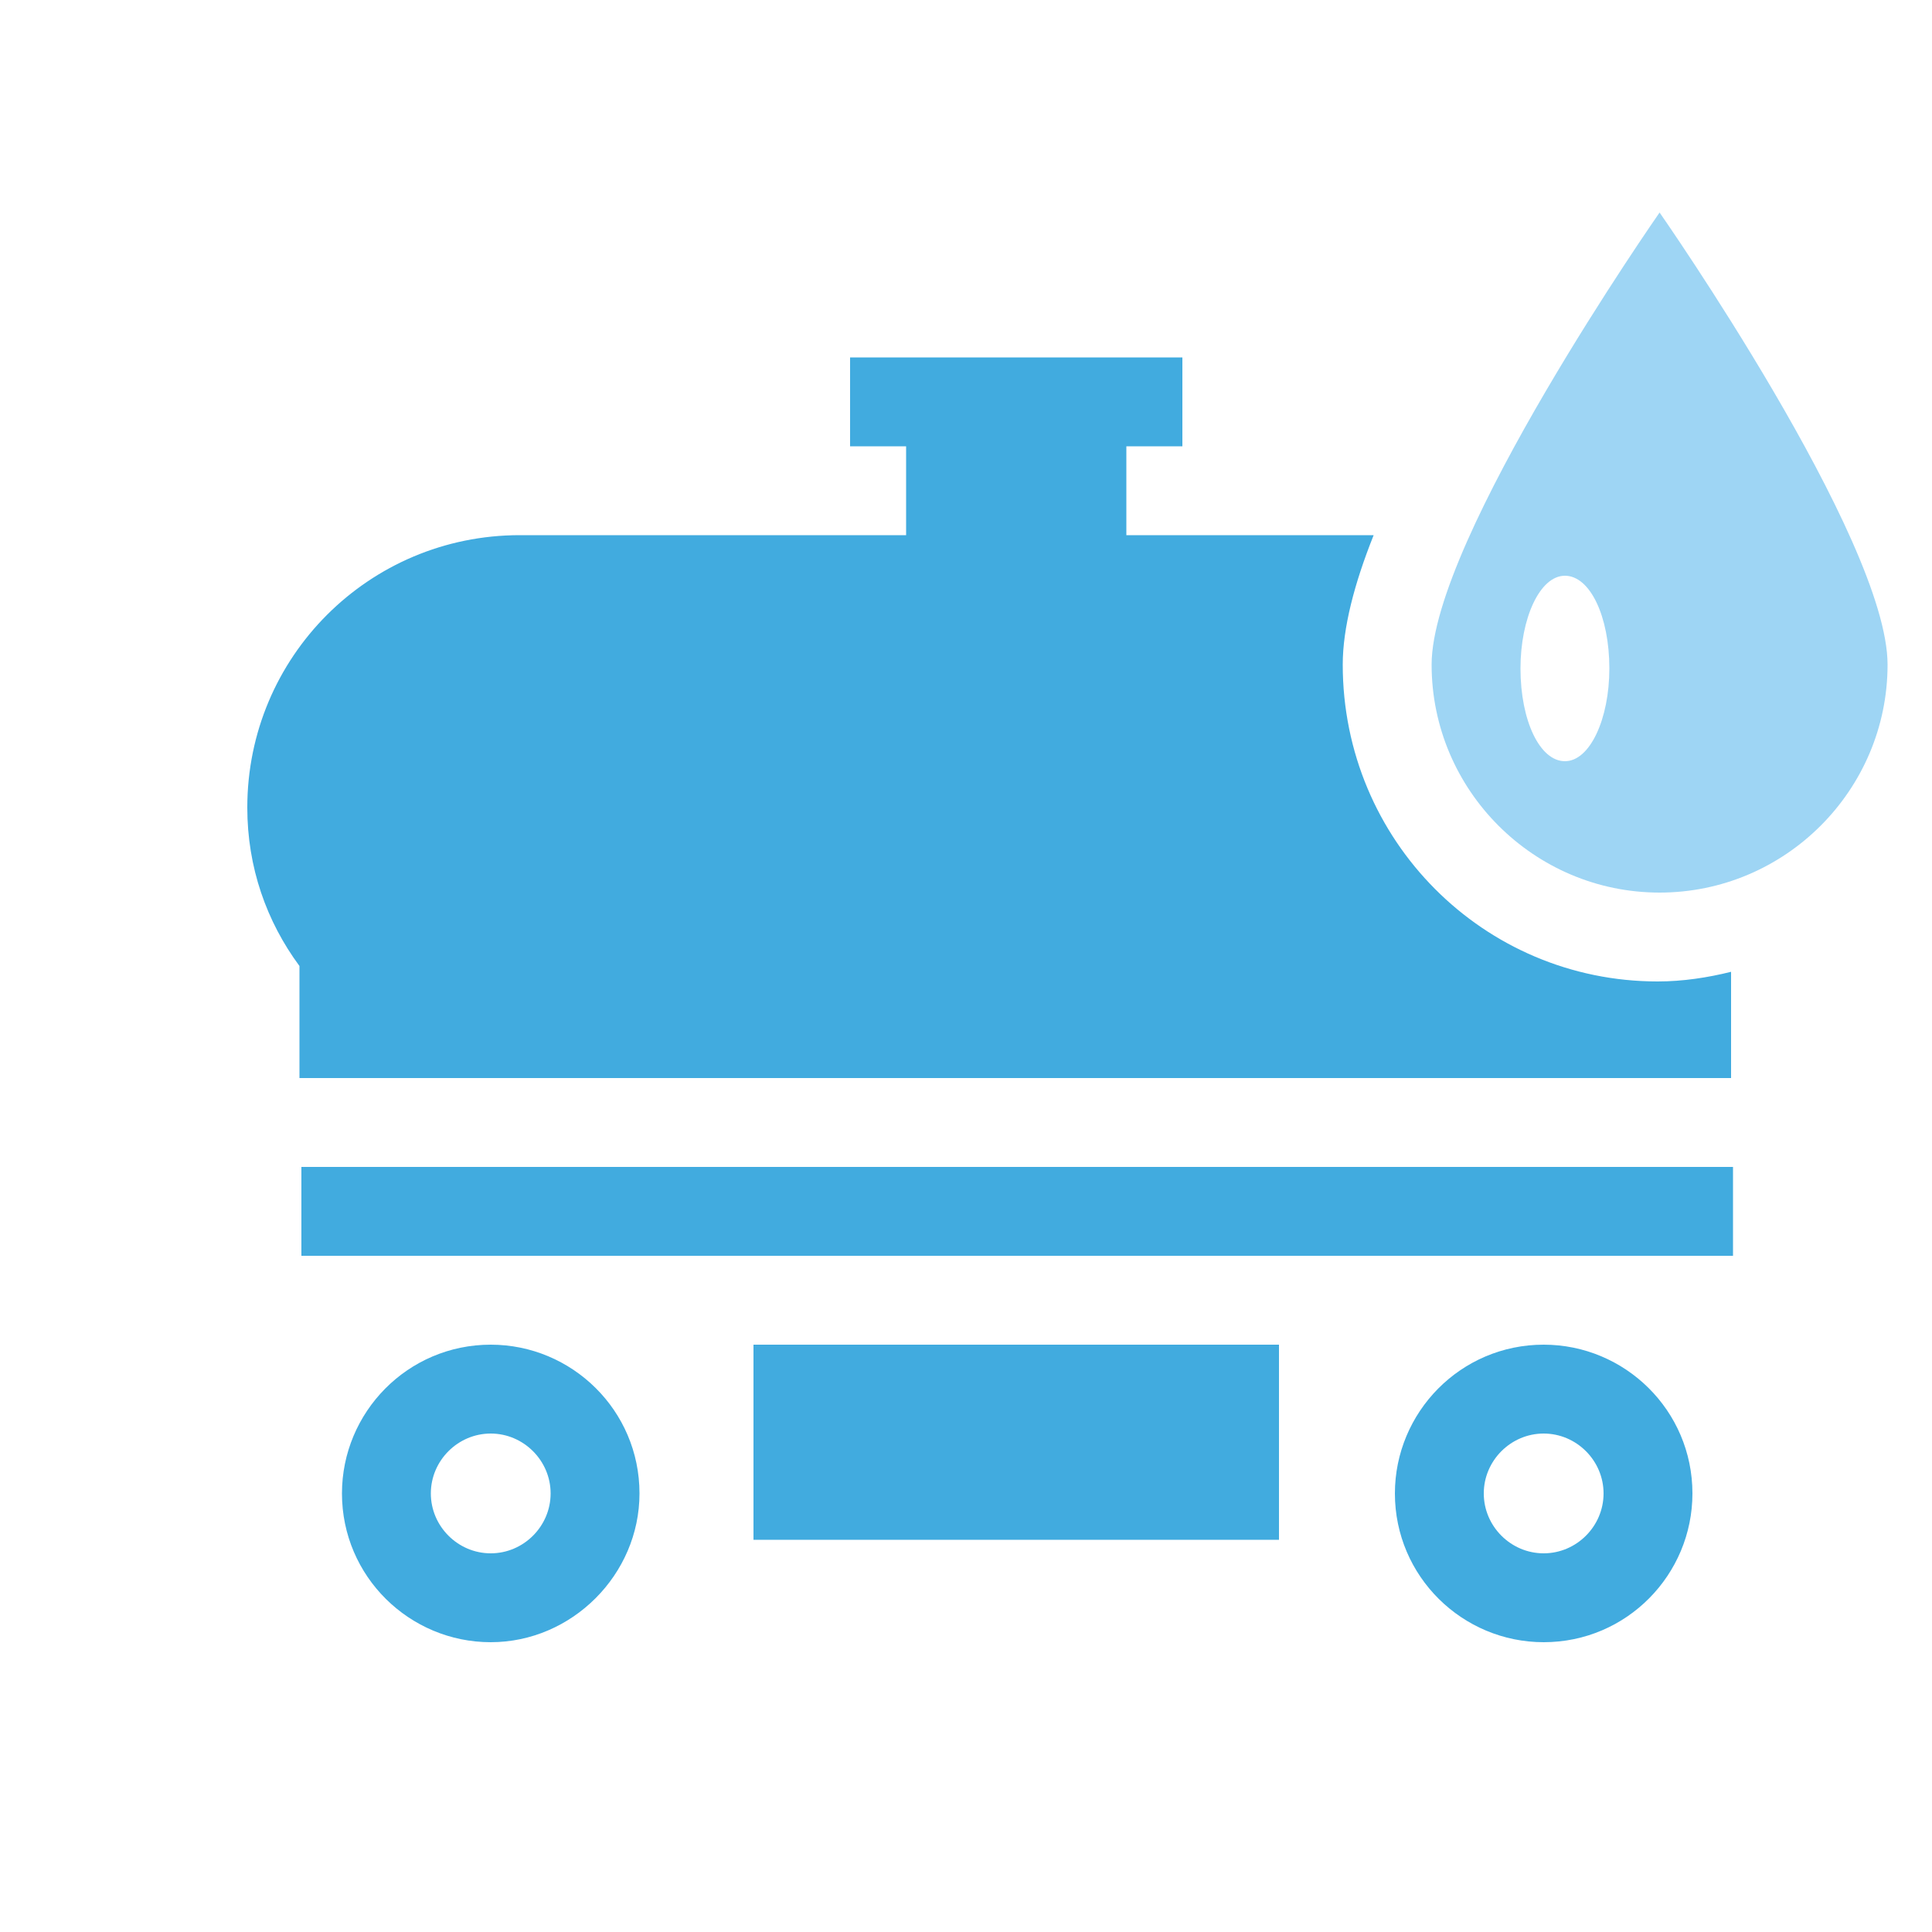 <?xml version="1.0" encoding="utf-8"?>
<!-- Generator: Adobe Illustrator 21.0.2, SVG Export Plug-In . SVG Version: 6.00 Build 0)  -->
<svg version="1.1" id="Layer_1" xmlns="http://www.w3.org/2000/svg" xmlns:xlink="http://www.w3.org/1999/xlink" x="0px" y="0px"
	 viewBox="0 0 100 100" style="enable-background:new 0 0 100 100;" xml:space="preserve">
<style type="text/css">
	.st0{fill:#41ABDF;}
	.st1{fill:#9ED5F4;}
</style>
<g>
	<rect x="15.6" y="60.4" class="st0" width="74.1" height="4.6"/>
	<path class="st0" d="M25.4,69.6c-4.3,0-7.7,3.5-7.7,7.7c0,4.3,3.5,7.7,7.7,7.7s7.7-3.5,7.7-7.7C33.1,73,29.6,69.6,25.4,69.6z
		 M25.4,80.4c-1.7,0-3.1-1.4-3.1-3.1s1.4-3.1,3.1-3.1s3.1,1.4,3.1,3.1S27.1,80.4,25.4,80.4z"/>
	<path class="st0" d="M79.9,69.6c-4.3,0-7.7,3.5-7.7,7.7c0,4.3,3.5,7.7,7.7,7.7c4.3,0,7.7-3.5,7.7-7.7C87.6,73,84.1,69.6,79.9,69.6z
		 M79.9,80.4c-1.7,0-3.1-1.4-3.1-3.1s1.4-3.1,3.1-3.1s3.1,1.4,3.1,3.1S81.6,80.4,79.9,80.4z"/>
	<rect x="39" y="69.6" class="st0" width="27.2" height="10.1"/>
	<path class="st0" d="M69.5,34.4c0-1.9,0.6-4.2,1.6-6.7H58.3v-4.6h2.9v-4.6H44v4.6h2.9v4.6h-20c-7.8,0-14.1,6.3-14.1,14.1
		c0,3.1,1,5.9,2.7,8.2v5.8h74.1v-5.5c-1.2,0.3-2.5,0.5-3.8,0.5C76.8,50.8,69.5,43.5,69.5,34.4z"/>
	<path class="st1" d="M85.9,11c0,0-11.8,16.9-11.8,23.4s5.3,11.8,11.8,11.8s11.8-5.3,11.8-11.8S85.9,11,85.9,11z M81,39.4
		c-1.3,0-2.3-2.1-2.3-4.8c0-2.6,1-4.8,2.3-4.8s2.3,2.1,2.3,4.8C83.3,37.2,82.3,39.4,81,39.4z"/>
</g>
</svg>

